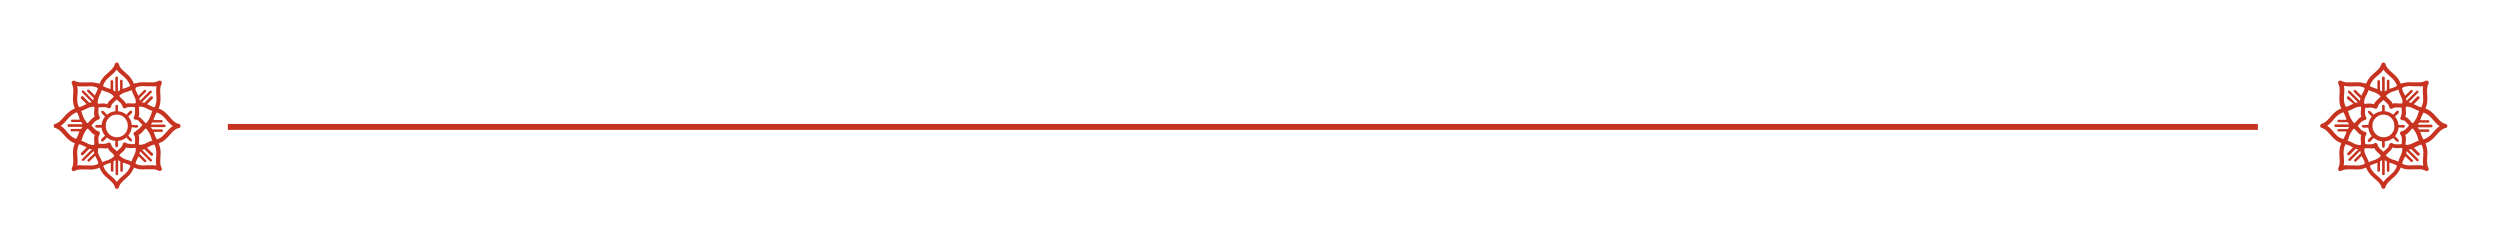 <svg xmlns="http://www.w3.org/2000/svg" viewBox="0 0 313.38 31.55"><defs><style>.cls-1,.cls-2{fill:#c73320;}.cls-1{stroke:#c73320;stroke-miterlimit:10;stroke-width:0.74px;}</style></defs><title>アートボード 2</title><g id="レイヤー_1" data-name="レイヤー 1"><line class="cls-1" x1="28.56" y1="15.91" x2="283.03" y2="15.91"/><path class="cls-2" d="M17,16h.15c.1,0,.17-.07.17-.17s-.07-.14-.17-.16H17c-.16,0-.34,0-.48,0a1.9,1.9,0,0,0-.44-1.06c.21-.21.63-.5.45-.68s-.36.1-.55.31l-.13.14a2,2,0,0,0-1.06-.44v-.64a.16.16,0,0,0-.32,0v.64a2,2,0,0,0-1.06.44l-.13-.14c-.19-.21-.41-.45-.56-.31s.25.47.46.68a1.84,1.84,0,0,0-.44,1.06c-.14,0-.33,0-.48,0H12.1c-.1,0-.17.07-.17.16s.07.14.17.17h.15c.15,0,.34,0,.48,0A1.86,1.86,0,0,0,13.17,17c-.21.21-.63.5-.46.68s.37-.1.56-.31l.13-.14a1.86,1.86,0,0,0,1.06.43c0,.3-.09.81.16.81s.16-.51.16-.81a1.89,1.89,0,0,0,1.06-.43l.13.14c.19.21.41.45.55.31s-.24-.47-.45-.68a1.93,1.93,0,0,0,.44-1.06C16.65,15.94,16.83,16,17,16Zm-1,0a1.31,1.31,0,0,1-.38.8h0a1.35,1.35,0,0,1-1,.4A1.39,1.39,0,0,1,13.27,16a1.09,1.09,0,0,1,0-.26,1.07,1.07,0,0,1,0-.25,1.39,1.39,0,0,1,1.35-1.12,1.35,1.35,0,0,1,1,.4,1.31,1.31,0,0,1,.38.8A1,1,0,0,1,16,16Z"/><path class="cls-2" d="M22.36,15.52c-.81-.22-1.16-1.19-2.07-1.73a2.57,2.57,0,0,0-.41-.19h0c.55-1.19-.08-2.29.39-3.11h0l0-.05a.26.26,0,0,0,0-.15.27.27,0,0,0-.38-.16,1.7,1.7,0,0,1-.9.19l-.73,0a5,5,0,0,0-.67,0,2.63,2.63,0,0,0-.47.1l-.15,0-.19.08h0A3,3,0,0,0,16,9.35c-.46-.44-1-.78-1.1-1.32h0a.26.26,0,0,0-.5,0c-.15.54-.64.88-1.1,1.32a2.87,2.87,0,0,0-.82,1.16h0l-.18-.08-.15,0a2.83,2.83,0,0,0-.47-.1,5.17,5.17,0,0,0-.68,0l-.72,0a1.76,1.76,0,0,1-.91-.19h0a.26.26,0,0,0-.37.16.19.19,0,0,0,0,.15s0,0,0,.05c.47.82-.16,1.92.39,3.11h0a2.22,2.22,0,0,0-.41.19c-.91.54-1.27,1.51-2.07,1.73h0a.27.27,0,0,0,0,.51c.8.22,1.16,1.19,2.07,1.73a3.14,3.14,0,0,0,.41.19h0c-.55,1.18.07,2.31-.39,3.11a.08.08,0,0,0,0,.05.19.19,0,0,0,0,.15.25.25,0,0,0,.37.15,1.86,1.86,0,0,1,.91-.18l.72,0a5.17,5.17,0,0,0,.68,0,2.83,2.83,0,0,0,.47-.1l.15-.05.18-.08h0a2.87,2.87,0,0,0,.82,1.16c.47.45,1,.79,1.1,1.31a.26.26,0,0,0,.5,0c.15-.54.64-.88,1.1-1.32A3,3,0,0,0,16.79,21h0l.19.08.15.05a2,2,0,0,0,.47.09,3.81,3.81,0,0,0,.67,0l.73,0a1.77,1.77,0,0,1,.9.18.27.27,0,0,0,.38-.14.25.25,0,0,0,0-.17s0,0,0,0c-.47-.82.16-1.92-.39-3.11h0l.41-.19c.91-.54,1.29-1.52,2.06-1.73A.27.27,0,0,0,22.36,15.52ZM17,11l.15-.07a2.17,2.17,0,0,1,.47-.12,3,3,0,0,1,.67,0c.25,0,.48,0,.73,0a2.49,2.49,0,0,0,.6,0c-.18.91.23,1.69-.24,2.64a1.65,1.65,0,0,1-.36-.11c-.2-.09-.39-.2-.59-.28l.59-.59.11-.11a.17.17,0,0,0-.11-.28.16.16,0,0,0-.12,0l-.61.61-.2.2a1.55,1.55,0,0,0-.31-.06l.51-.52.71-.71,0,0a.14.14,0,0,0,0-.18.16.16,0,0,0-.25,0l-.48.48-.67.67-.08.08a3.06,3.06,0,0,0-.05-.32l.13-.13.67-.67h0a.14.14,0,0,0,0-.21.14.14,0,0,0-.23,0l-.44.44-.25.25-.22-.45a1.69,1.69,0,0,1-.15-.37L17,11Zm.38,5.9a1,1,0,0,0,.24-.15c.27-.21.41-.48.67-.66l0,0A3,3,0,0,1,19,17.42a1.51,1.51,0,0,0,.11.22l-.11,0c-.26.09-.49.22-.73.33a1.74,1.74,0,0,1-.67.18h-.16C17.35,17.77,17.55,17.41,17.37,16.91Zm-.59,0c.25.41.11.76.13,1.16A3.28,3.28,0,0,1,16,18a.89.89,0,0,1-.23-.1.26.26,0,0,0-.39.17c-.1.45-.47.61-.73.9h0c-.27-.3-.62-.45-.74-.91a.26.26,0,0,0-.38-.16h0a.89.89,0,0,1-.23.1,3.28,3.28,0,0,1-.94,0c0-.4-.12-.75.13-1.16a.27.27,0,0,0-.17-.39h0l-.15-.06a1.31,1.31,0,0,1-.47-.4l-.25-.27a3.07,3.07,0,0,0,.25-.26,1.31,1.31,0,0,1,.47-.4l.15-.06h0a.26.26,0,0,0,.16-.39h0c-.25-.41-.11-.76-.13-1.16l.35,0a2,2,0,0,1,.59,0c.34.09.44.24.58,0s0-.28.51-.74l.26-.24h0c.27.3.62.45.73.91a.26.26,0,0,0,.39.16h0a.89.89,0,0,1,.23-.1,3.28,3.28,0,0,1,.94,0,2.08,2.08,0,0,0,0,.35c.06.85-.39,1-.05,1.17l.12.06.15,0c.09,0,.19.08.47.39h0a2,2,0,0,0,.25.25,3.08,3.08,0,0,0-.25.27,1.52,1.52,0,0,1-.47.4L17,16.5h0A.26.26,0,0,0,16.78,16.9Zm-5,1.28h-.16A1.85,1.85,0,0,1,11,18a7.89,7.89,0,0,0-.72-.33l-.11,0a1.51,1.51,0,0,0,.11-.22,3,3,0,0,1,.69-1.34l0,0c.27.18.4.45.68.66a1,1,0,0,0,.24.15C11.69,17.4,11.89,17.77,11.79,18.18Zm.08-3.54a1,1,0,0,0-.24.15c-.28.21-.41.48-.68.66l0,0a3.08,3.08,0,0,1-.69-1.34,1.51,1.51,0,0,0-.11-.22l.11,0a7.89,7.89,0,0,0,.72-.33,1.85,1.85,0,0,1,.68-.18h.16C11.89,13.78,11.69,14.14,11.87,14.64Zm6.41.81a1.45,1.45,0,0,1-.27-.28h0a3,3,0,0,0-.4-.39,1.38,1.38,0,0,0-.24-.14c.18-.5,0-.86.08-1.27h.16a1.74,1.74,0,0,1,.67.18c.24.11.47.24.73.33l.11,0a1.51,1.51,0,0,0-.11.22,3.08,3.08,0,0,1-.69,1.34A.05.05,0,0,0,18.28,15.45ZM17,12.54a1.3,1.3,0,0,1,0,.4h0c-.34.07-.64,0-1,0l-.21.06c-.23-.48-.62-.6-.84-1A2.2,2.2,0,0,1,16,11.49a2.75,2.75,0,0,0,.51-.21C16.61,11.74,16.89,12.08,17,12.54ZM13.27,10.1c.4-.52,1-.81,1.35-1.38h0c.38.57,1,.86,1.35,1.38a2.3,2.3,0,0,1,.36.66,2,2,0,0,1-.36.18c-.19.08-.41.13-.6.21v-1a.16.16,0,0,0-.32,0v1.14a2.11,2.11,0,0,0-.27.18V9.75a.16.16,0,1,0-.32,0v1.74l-.27-.18V10.17a.17.17,0,0,0-.33,0v1c-.19-.08-.4-.13-.59-.21a2,2,0,0,1-.36-.18A2.08,2.08,0,0,1,13.27,10.1Zm-.51,1.18a2.28,2.28,0,0,0,.51.21,2.17,2.17,0,0,1,1,.58c-.21.37-.61.48-.83,1L13.27,13c-.38-.07-.69,0-1,0h0a1.28,1.28,0,0,1,0-.4C12.34,12.08,12.63,11.74,12.76,11.28Zm-2.53-.45c.24,0,.48,0,.72,0a3.13,3.13,0,0,1,.68,0,2.17,2.17,0,0,1,.47.12l.15.07h0l0,.13a2.39,2.39,0,0,1-.15.37l-.22.45-.25-.26-.44-.43a.16.16,0,0,0-.24,0,.14.14,0,0,0,0,.21h0l.67.67.13.13a1.65,1.65,0,0,0-.06.32l-.07-.08L11,11.88l-.48-.48a.15.15,0,0,0-.24,0,.14.14,0,0,0,0,.18v0l.71.71.52.52a1.65,1.65,0,0,0-.32.06l-.2-.2-.6-.61a.16.16,0,0,0-.12,0,.17.17,0,0,0-.11.28l.11.11.58.59c-.19.08-.38.19-.58.28a1.58,1.58,0,0,1-.37.11c-.47-.95,0-1.73-.23-2.64A2.43,2.43,0,0,0,10.23,10.83ZM9,17.13c-.52-.41-.81-1-1.39-1.36.58-.38.87-.95,1.39-1.35a2.23,2.23,0,0,1,.65-.35A4.21,4.21,0,0,1,10,15H9a.16.16,0,0,0,0,.3h1.2a.57.57,0,0,0,.08.13.71.71,0,0,0,.1.14H8.59a.17.17,0,0,0,0,.33h1.74a.71.71,0,0,0-.1.14l-.08.12H9l-.06,0a.16.16,0,0,0,0,.3h1a4.21,4.21,0,0,1-.39.95A2.23,2.23,0,0,1,9,17.13Zm3.3,3.41-.15.07a2.17,2.17,0,0,1-.47.12,3.13,3.13,0,0,1-.68,0c-.24,0-.48,0-.72,0a2.43,2.43,0,0,0-.6,0c.18-.91-.24-1.69.23-2.64a1.58,1.58,0,0,1,.37.11c.2.08.39.2.58.28l-.58.59-.11.11a.17.17,0,0,0,.11.28.16.16,0,0,0,.12,0l.6-.61.2-.2a1.65,1.65,0,0,0,.32.06l-.52.52-.71.71v0a.14.14,0,0,0,0,.18.15.15,0,0,0,.24,0l.48-.48.68-.67.07-.08a1.65,1.65,0,0,0,.06.32l-.13.13L11,20h0a.14.14,0,0,0,0,.21.16.16,0,0,0,.24,0l.44-.44.25-.25.22.45a2.39,2.39,0,0,1,.15.37l0,.13Zm0-1.53a1.3,1.3,0,0,1,0-.4h0c.33-.07.63,0,1,0a1,1,0,0,0,.21-.06c.22.48.62.59.83,1a2.17,2.17,0,0,1-1,.58,2.28,2.28,0,0,0-.51.21C12.63,19.81,12.34,19.47,12.25,19ZM16,21.45c-.4.51-1,.8-1.35,1.38h0c-.39-.58-.95-.87-1.35-1.38a2.2,2.2,0,0,1-.36-.66,2,2,0,0,1,.36-.18c.19-.08.4-.14.59-.21v1a.17.17,0,0,0,.33,0V20.24a2.11,2.11,0,0,0,.27-.18V21.8a.16.16,0,1,0,.32,0V20.06a2.11,2.11,0,0,0,.27.18v1.14a.16.16,0,0,0,.32,0v-1c.19.07.41.13.6.21a1.64,1.64,0,0,1,.35.18A2.18,2.18,0,0,1,16,21.45Zm.51-1.18a2.75,2.75,0,0,0-.51-.21,2.25,2.25,0,0,1-1.05-.58c.22-.36.61-.48.84-1a.83.83,0,0,0,.21.06c.38.07.69,0,1,0h0a1.3,1.3,0,0,1,0,.4C16.89,19.47,16.61,19.81,16.48,20.27Zm2.53.45c-.25,0-.48,0-.73,0a3,3,0,0,1-.67,0,2.17,2.17,0,0,1-.47-.12L17,20.54h0l0-.14a1.84,1.84,0,0,1,.15-.36l.22-.45.25.25.44.44a.14.14,0,0,0,.23,0,.14.14,0,0,0,0-.21h0l-.67-.67-.13-.13a3.06,3.06,0,0,0,.05-.32l.08.08.67.67.48.48a.16.16,0,0,0,.25,0,.14.14,0,0,0,0-.18l0,0-.71-.71-.51-.52a1.55,1.55,0,0,0,.31-.06l.2.2.61.61a.16.16,0,0,0,.12,0,.17.17,0,0,0,.11-.28L19,19.1l-.59-.59c.2-.08.39-.19.59-.28a1.65,1.65,0,0,1,.36-.11c.47.95.06,1.73.24,2.64A2.49,2.49,0,0,0,19,20.72Zm1.28-3.59a2.23,2.23,0,0,1-.65.35,4.24,4.24,0,0,1-.4-.95h1.05a.17.17,0,0,0,0-.31h-1.2L19,16.08l-.1-.14h1.73a.17.17,0,0,0,0-.33H18.9a.76.76,0,0,0,.11-.14l.08-.12h1.14l.06,0a.16.16,0,0,0,0-.3H19.24a4.24,4.24,0,0,1,.4-.95,2,2,0,0,1,.65.35c.52.4.81,1,1.38,1.35C21.1,16.16,20.81,16.72,20.29,17.13Z"/><path class="cls-2" d="M301.14,16h.14c.11,0,.18-.07.18-.17s-.07-.14-.18-.16h-.14c-.16,0-.34,0-.48,0a2,2,0,0,0-.44-1.06c.21-.21.63-.5.45-.68s-.36.1-.55.31l-.13.14a2,2,0,0,0-1.06-.44v-.64a.15.15,0,0,0-.16-.15.15.15,0,0,0-.17.15v.64a2,2,0,0,0-1.05.44,1.85,1.85,0,0,1-.14-.14c-.19-.21-.41-.45-.55-.31s.24.47.45.68a1.89,1.89,0,0,0-.43,1.06c-.14,0-.33,0-.49,0h-.14c-.11,0-.18.07-.18.16s.07.14.18.17h.14c.16,0,.35,0,.49,0a1.92,1.92,0,0,0,.43,1.06c-.21.21-.63.5-.45.68s.36-.1.55-.31a1.85,1.85,0,0,1,.14-.14,1.86,1.86,0,0,0,1.05.43c0,.3-.08.81.17.81s.16-.51.16-.81a1.89,1.89,0,0,0,1.06-.43l.13.14c.19.21.41.45.55.31s-.24-.47-.45-.68a2,2,0,0,0,.44-1.06C300.8,15.94,301,16,301.14,16Zm-1,0a1.36,1.36,0,0,1-.38.8h0a1.35,1.35,0,0,1-1,.4A1.4,1.4,0,0,1,297.41,16a1.64,1.64,0,0,1,0-.51,1.4,1.4,0,0,1,1.36-1.12,1.34,1.34,0,0,1,1.35,1.2A2,2,0,0,1,300.12,16Z"/><path class="cls-2" d="M306.51,15.52c-.81-.22-1.16-1.19-2.07-1.73a2.57,2.57,0,0,0-.41-.19h0c.56-1.19-.07-2.29.4-3.11h0s0,0,0-.05a.38.38,0,0,0,0-.15.27.27,0,0,0-.38-.16,1.72,1.72,0,0,1-.9.19l-.73,0a5,5,0,0,0-.67,0,2.73,2.73,0,0,0-.48.1l-.14,0-.19.08h0a3,3,0,0,0-.82-1.16c-.47-.44-.95-.78-1.1-1.32h0a.26.26,0,0,0-.25-.18.25.25,0,0,0-.25.18c-.15.54-.64.88-1.11,1.32a3.07,3.07,0,0,0-.82,1.16h0l-.19-.08-.14,0a2.73,2.73,0,0,0-.48-.1,5,5,0,0,0-.67,0l-.73,0a1.72,1.72,0,0,1-.9-.19h0a.27.27,0,0,0-.38.16.38.38,0,0,0,0,.15l0,.05c.46.82-.17,1.92.39,3.11h0a3,3,0,0,0-.41.19c-.91.54-1.26,1.51-2.06,1.73h0a.27.27,0,0,0,0,.51c.8.22,1.15,1.19,2.06,1.73l.41.19h0c-.55,1.18.07,2.31-.39,3.11l0,.05a.38.38,0,0,0,0,.15.26.26,0,0,0,.38.15,1.82,1.82,0,0,1,.9-.18l.73,0a5,5,0,0,0,.67,0,2.73,2.73,0,0,0,.48-.1l.14-.05.19-.08h0a3.07,3.07,0,0,0,.82,1.16c.47.45,1,.79,1.1,1.31a.28.28,0,0,0,.26.19.26.26,0,0,0,.25-.18c.15-.54.63-.88,1.1-1.32a3.07,3.07,0,0,0,.82-1.16h0l.19.08.14.05a2,2,0,0,0,.48.09,3.78,3.78,0,0,0,.67,0l.73,0a1.74,1.74,0,0,1,.89.18.27.27,0,0,0,.39-.14.33.33,0,0,0,0-.17.08.08,0,0,1,0,0c-.47-.82.16-1.92-.4-3.11h0l.41-.19c.91-.54,1.28-1.52,2.06-1.73A.27.27,0,0,0,306.51,15.52ZM301.14,11l.14-.07a2.25,2.25,0,0,1,.48-.12,3,3,0,0,1,.67,0c.24,0,.48,0,.73,0a2.38,2.38,0,0,0,.59,0c-.18.91.24,1.69-.23,2.64a1.65,1.65,0,0,1-.36-.11c-.2-.09-.4-.2-.59-.28l.59-.59.11-.11a.17.17,0,0,0-.11-.28.18.18,0,0,0-.13,0l-.6.61-.2.2a1.52,1.52,0,0,0-.32-.06l.52-.52.71-.71,0,0a.15.15,0,0,0,0-.18.16.16,0,0,0-.25,0l-.48.48-.67.67-.08.08a1.65,1.65,0,0,0-.06-.32l.14-.13.67-.67h0a.16.16,0,0,0-.23-.22l-.44.44-.26.25a4.66,4.66,0,0,0-.22-.45,2.35,2.35,0,0,1-.14-.37l0-.13Zm.37,5.9a.87.87,0,0,0,.25-.15c.27-.21.4-.48.67-.66l0,0a3,3,0,0,1,.69,1.34,1.47,1.47,0,0,0,.1.22l-.1,0c-.26.09-.49.22-.73.33a1.79,1.79,0,0,1-.67.18h-.16C301.5,17.77,301.69,17.41,301.51,16.91Zm-.58,0c.25.41.11.76.13,1.16a3.28,3.28,0,0,1-.94,0,.77.77,0,0,1-.23-.1.26.26,0,0,0-.39.17c-.1.45-.47.61-.73.9h0c-.28-.3-.63-.45-.74-.91a.26.26,0,0,0-.39-.16h0a.77.77,0,0,1-.23.1,3.21,3.21,0,0,1-.93,0c0-.4-.13-.75.12-1.16a.26.26,0,0,0-.16-.39h-.05a.59.59,0,0,1-.14-.06,1.34,1.34,0,0,1-.48-.4,2.91,2.91,0,0,0-.24-.27,2,2,0,0,0,.24-.26,1.34,1.34,0,0,1,.48-.4l.14-.06h.05a.26.26,0,0,0,.16-.39h0c-.25-.41-.1-.76-.12-1.16l.35,0a1.88,1.88,0,0,1,.58,0c.34.09.44.24.59,0s0-.28.51-.74l.26-.24h0c.27.3.62.45.73.91a.26.26,0,0,0,.39.16h0a.77.77,0,0,1,.23-.1,3.28,3.28,0,0,1,.94,0,2.08,2.08,0,0,0,0,.35c.05.85-.39,1-.05,1.17l.12.06.14,0c.1,0,.2.08.48.39h0a2.89,2.89,0,0,0,.24.25,2.91,2.91,0,0,0-.24.27,1.45,1.45,0,0,1-.48.4l-.14.06h-.05A.26.26,0,0,0,300.93,16.9Zm-5,1.28h-.16a1.85,1.85,0,0,1-.67-.18,7,7,0,0,0-.73-.33l-.1,0a1.47,1.47,0,0,0,.1-.22,3.13,3.13,0,0,1,.69-1.34l0,0c.27.18.4.45.67.66a.87.87,0,0,0,.25.15C295.84,17.4,296,17.77,295.93,18.18Zm.09-3.54a.87.87,0,0,0-.25.15c-.27.21-.4.48-.67.66l0,0a3.1,3.1,0,0,1-.7-1.34,1.47,1.47,0,0,0-.1-.22l.1,0a7,7,0,0,0,.73-.33,1.85,1.85,0,0,1,.67-.18h.16C296,13.78,295.84,14.14,296,14.64Zm6.41.81a1.48,1.48,0,0,1-.28-.28h0a2.39,2.39,0,0,0-.39-.39,1.48,1.48,0,0,0-.25-.14c.18-.5,0-.86.09-1.27h.16a1.79,1.79,0,0,1,.67.18c.24.11.47.24.73.33l.1,0a1.47,1.47,0,0,0-.1.22,3.19,3.19,0,0,1-.69,1.34Zm-1.29-2.91a1.71,1.71,0,0,1,0,.4h0c-.34.07-.64,0-1,0l-.22.06c-.22-.48-.61-.6-.83-1a2.2,2.2,0,0,1,1.05-.58,2.75,2.75,0,0,0,.51-.21C300.75,11.74,301,12.08,301.14,12.54Zm-3.73-2.44c.41-.52,1-.81,1.36-1.38h0c.38.57.94.86,1.35,1.38a2.29,2.29,0,0,1,.35.66,1.64,1.64,0,0,1-.35.18c-.2.08-.41.13-.6.21v-1a.16.16,0,0,0-.32,0v1.14a2.11,2.11,0,0,0-.27.18V9.75a.16.16,0,0,0-.16-.16.16.16,0,0,0-.17.16v1.74a1.51,1.51,0,0,0-.26-.18V10.17a.17.17,0,0,0-.33,0v1c-.19-.08-.4-.13-.6-.21a1.64,1.64,0,0,1-.35-.18A2.29,2.29,0,0,1,297.41,10.1Zm-.51,1.18a2.75,2.75,0,0,0,.51.21,2.2,2.2,0,0,1,1,.58c-.22.37-.61.48-.83,1l-.22-.06c-.37-.07-.68,0-1,0h0a2.41,2.41,0,0,1,0-.4C296.49,12.08,296.78,11.74,296.9,11.28Zm-2.53-.45c.25,0,.49,0,.73,0a3,3,0,0,1,.67,0,2.11,2.11,0,0,1,.48.12.61.61,0,0,1,.14.07h0a.31.31,0,0,1,0,.13,1.66,1.66,0,0,1-.14.37A4.66,4.66,0,0,0,296,12l-.26-.26-.44-.43a.16.16,0,0,0-.23.22h0l.67.67.14.13a1.65,1.65,0,0,0-.06.32l-.08-.08-.67-.67-.48-.48a.16.16,0,0,0-.25,0,.17.17,0,0,0,0,.18l0,0,.71.71.52.52a1.65,1.65,0,0,0-.32.06l-.2-.2-.6-.61a.17.17,0,0,0-.13,0,.17.17,0,0,0-.1.28l.1.11L295,13c-.19.08-.39.19-.59.28a1.65,1.65,0,0,1-.36.11c-.47-.95-.05-1.73-.23-2.64A2.38,2.38,0,0,0,294.37,10.83Zm-1.28,6.3c-.51-.41-.8-1-1.38-1.36.58-.38.87-.95,1.38-1.35a2.43,2.43,0,0,1,.66-.35,4.21,4.21,0,0,1,.39.95h-1.05a.17.17,0,0,0,0,.3h1.21c0,.05.05.09.07.13a1.71,1.71,0,0,0,.11.14h-1.74a.17.17,0,0,0,0,.33h1.74a1.71,1.71,0,0,0-.11.14l-.07.12h-1.14l-.07,0a.17.17,0,0,0,0,.3h1.05a4.21,4.21,0,0,1-.39.95A2.43,2.43,0,0,1,293.09,17.13Zm3.3,3.41a.61.61,0,0,1-.14.07,2.11,2.11,0,0,1-.48.12,3,3,0,0,1-.67,0c-.24,0-.48,0-.73,0a2.38,2.38,0,0,0-.59,0c.18-.91-.24-1.69.23-2.64a1.65,1.65,0,0,1,.36.11c.2.08.4.2.59.28l-.59.59-.1.11a.17.17,0,0,0,.1.28.17.17,0,0,0,.13,0l.6-.61.2-.2a1.65,1.65,0,0,0,.32.06l-.52.52-.71.71,0,0a.17.17,0,0,0,0,.18.16.16,0,0,0,.25,0l.48-.48.67-.67.08-.08a1.65,1.65,0,0,0,.06.32l-.14.13-.67.67h0a.16.16,0,0,0,.23.22l.44-.44.26-.25a4.66,4.66,0,0,0,.22.45,1.66,1.66,0,0,1,.14.37.28.28,0,0,1,0,.13Zm0-1.53a2.5,2.5,0,0,1,0-.4h0c.34-.07.64,0,1,0l.22-.06c.22.48.61.59.83,1a2.2,2.2,0,0,1-1,.58,2.75,2.75,0,0,0-.51.21C296.78,19.81,296.49,19.47,296.39,19Zm3.73,2.44c-.41.51-1,.8-1.35,1.38h0c-.39-.58-.95-.87-1.36-1.38a2.43,2.43,0,0,1-.35-.66,1.64,1.64,0,0,1,.35-.18l.6-.21v1a.17.17,0,0,0,.33,0V20.24a1.51,1.51,0,0,0,.26-.18V21.8a.16.16,0,0,0,.17.16.16.16,0,0,0,.16-.16V20.06a2.11,2.11,0,0,0,.27.18v1.14a.16.16,0,0,0,.32,0v-1c.19.07.4.13.6.21a1.64,1.64,0,0,1,.35.18A2.43,2.43,0,0,1,300.12,21.45Zm.51-1.18a2.75,2.75,0,0,0-.51-.21,2.2,2.2,0,0,1-1.05-.58c.22-.36.61-.48.83-1l.22.06c.38.07.68,0,1,0h0a1.71,1.71,0,0,1,0,.4C301,19.47,300.75,19.81,300.63,20.27Zm2.53.45c-.25,0-.49,0-.73,0a3,3,0,0,1-.67,0,2.25,2.25,0,0,1-.48-.12l-.14-.07h0l0-.14a2.67,2.67,0,0,1,.14-.36,4.66,4.66,0,0,0,.22-.45l.26.25.44.44a.16.16,0,0,0,.23-.22h0l-.67-.67-.14-.13a1.65,1.65,0,0,0,.06-.32l.08.08.67.67.48.48a.16.16,0,0,0,.25,0,.15.15,0,0,0,0-.18l0,0-.71-.71-.52-.52a1.52,1.52,0,0,0,.32-.06l.2.2.6.61a.18.18,0,0,0,.13,0,.17.17,0,0,0,.11-.28l-.11-.11-.59-.59c.19-.08.39-.19.59-.28a1.65,1.65,0,0,1,.36-.11c.47.95.05,1.73.23,2.64A2.38,2.38,0,0,0,303.16,20.72Zm1.28-3.59a2.43,2.43,0,0,1-.66.35,4.73,4.73,0,0,1-.39-.95h1.05a.18.18,0,0,0,0-.31h-1.2l-.08-.12a.76.76,0,0,0-.11-.14h1.74a.17.17,0,0,0,0-.33h-1.74a.76.76,0,0,0,.11-.14.75.75,0,0,0,.07-.12h1.14l.07,0a.17.17,0,0,0,0-.3h-1.05a4.73,4.73,0,0,1,.39-.95,2.07,2.07,0,0,1,.66.35c.52.4.81,1,1.38,1.35C305.25,16.16,305,16.72,304.44,17.13Z"/></g></svg>